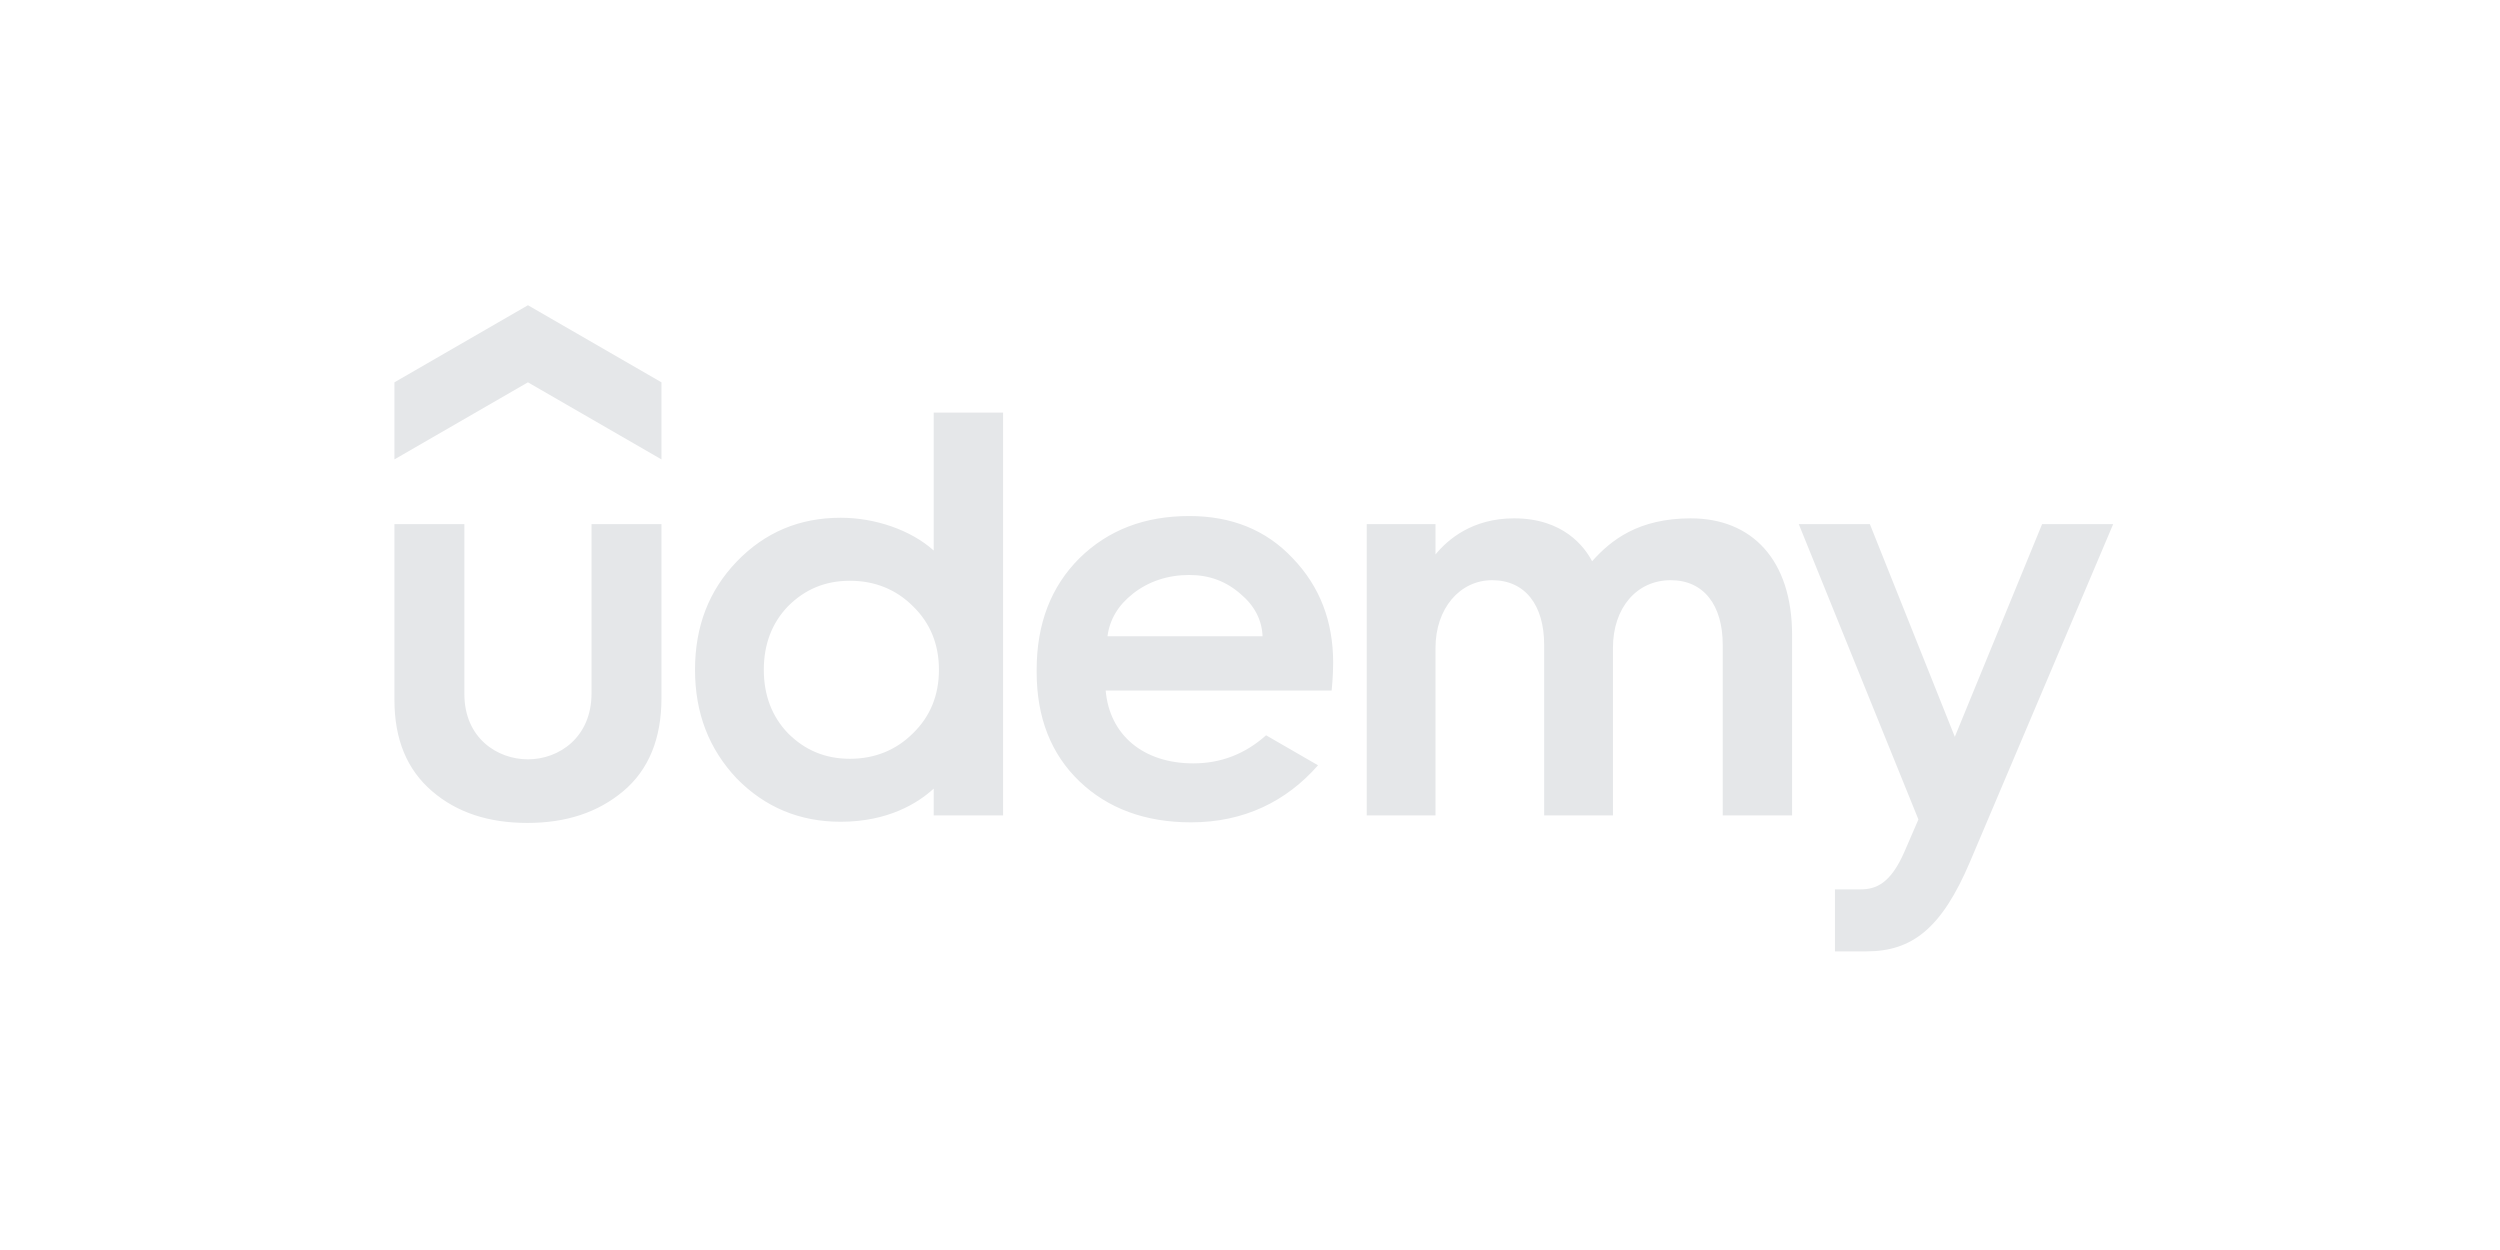 <svg width="128" height="64" viewBox="0 0 128 64" fill="none" xmlns="http://www.w3.org/2000/svg">
<path d="M33.866 23.521L27.03 19.575L20.195 23.521V19.575L27.031 15.628L33.867 19.575L33.866 23.521Z" fill="#E5E7E9"/>
<path d="M20.195 26.835H23.776V35.535C23.776 37.782 25.454 38.878 27.031 38.878C28.621 38.878 30.286 37.753 30.286 35.505V26.835H33.867V35.742C33.867 37.813 33.216 39.41 31.914 40.506C30.611 41.6 28.985 42.134 27 42.134C25.018 42.134 23.391 41.602 22.119 40.506C20.846 39.411 20.195 37.873 20.195 35.831V26.835ZM64.823 37.647C63.739 38.612 62.505 39.085 61.097 39.085C58.528 39.085 56.806 37.622 56.611 35.356H68.18C68.18 35.356 68.258 34.624 68.258 33.937C68.258 31.806 67.577 30.03 66.186 28.581C64.825 27.131 63.051 26.421 60.889 26.421C58.612 26.421 56.746 27.131 55.267 28.581C53.817 30.03 53.077 31.924 53.077 34.292V34.409C53.077 36.747 53.817 38.611 55.267 40.003C56.716 41.393 58.64 42.104 60.978 42.104C63.697 42.104 65.86 41.031 67.483 39.183L64.823 37.647ZM58.018 30.386C58.816 29.764 59.794 29.439 60.889 29.439C61.924 29.439 62.782 29.764 63.523 30.416C64.229 31.009 64.61 31.738 64.643 32.576H56.703C56.818 31.71 57.255 30.98 58.019 30.387L58.018 30.386ZM100.868 44.114C99.415 47.544 97.895 48.71 95.565 48.71H93.95V45.536H95.255C96.057 45.536 96.802 45.235 97.513 43.596L98.223 41.956L92.097 26.835H95.737L100.087 37.725L104.556 26.835H108.195L100.868 44.114ZM47.806 21.125V28.186C46.633 27.135 44.808 26.509 43.043 26.509C40.941 26.509 39.166 27.249 37.716 28.757C36.296 30.237 35.585 32.071 35.585 34.29C35.585 36.511 36.296 38.345 37.716 39.854C39.166 41.334 40.942 42.074 43.043 42.074C45.465 42.074 46.997 41.122 47.806 40.376V41.748H51.358V21.125L47.806 21.125ZM46.741 37.547C45.883 38.405 44.788 38.85 43.515 38.85C42.243 38.85 41.208 38.405 40.349 37.547C39.522 36.689 39.107 35.594 39.107 34.292C39.107 32.989 39.521 31.895 40.349 31.037C41.208 30.178 42.243 29.735 43.515 29.735C44.788 29.735 45.883 30.178 46.741 31.037C47.628 31.895 48.074 32.989 48.074 34.292C48.074 35.594 47.628 36.689 46.741 37.547ZM86.576 26.539C83.879 26.539 82.477 27.658 81.516 28.736C81.132 28.004 80.05 26.539 77.522 26.539C75.385 26.539 74.126 27.619 73.498 28.388V26.837H69.977V41.75H73.498V33.168C73.498 31.156 74.741 29.706 76.397 29.706C78.085 29.706 79.061 30.979 79.061 33.02V41.749H82.583V33.167C82.583 31.126 83.795 29.706 85.541 29.706C87.228 29.706 88.204 30.978 88.204 33.019V41.748H91.755V32.517C91.755 28.628 89.665 26.54 86.576 26.54V26.539Z" fill="#E5E7E9"/>
</svg>
